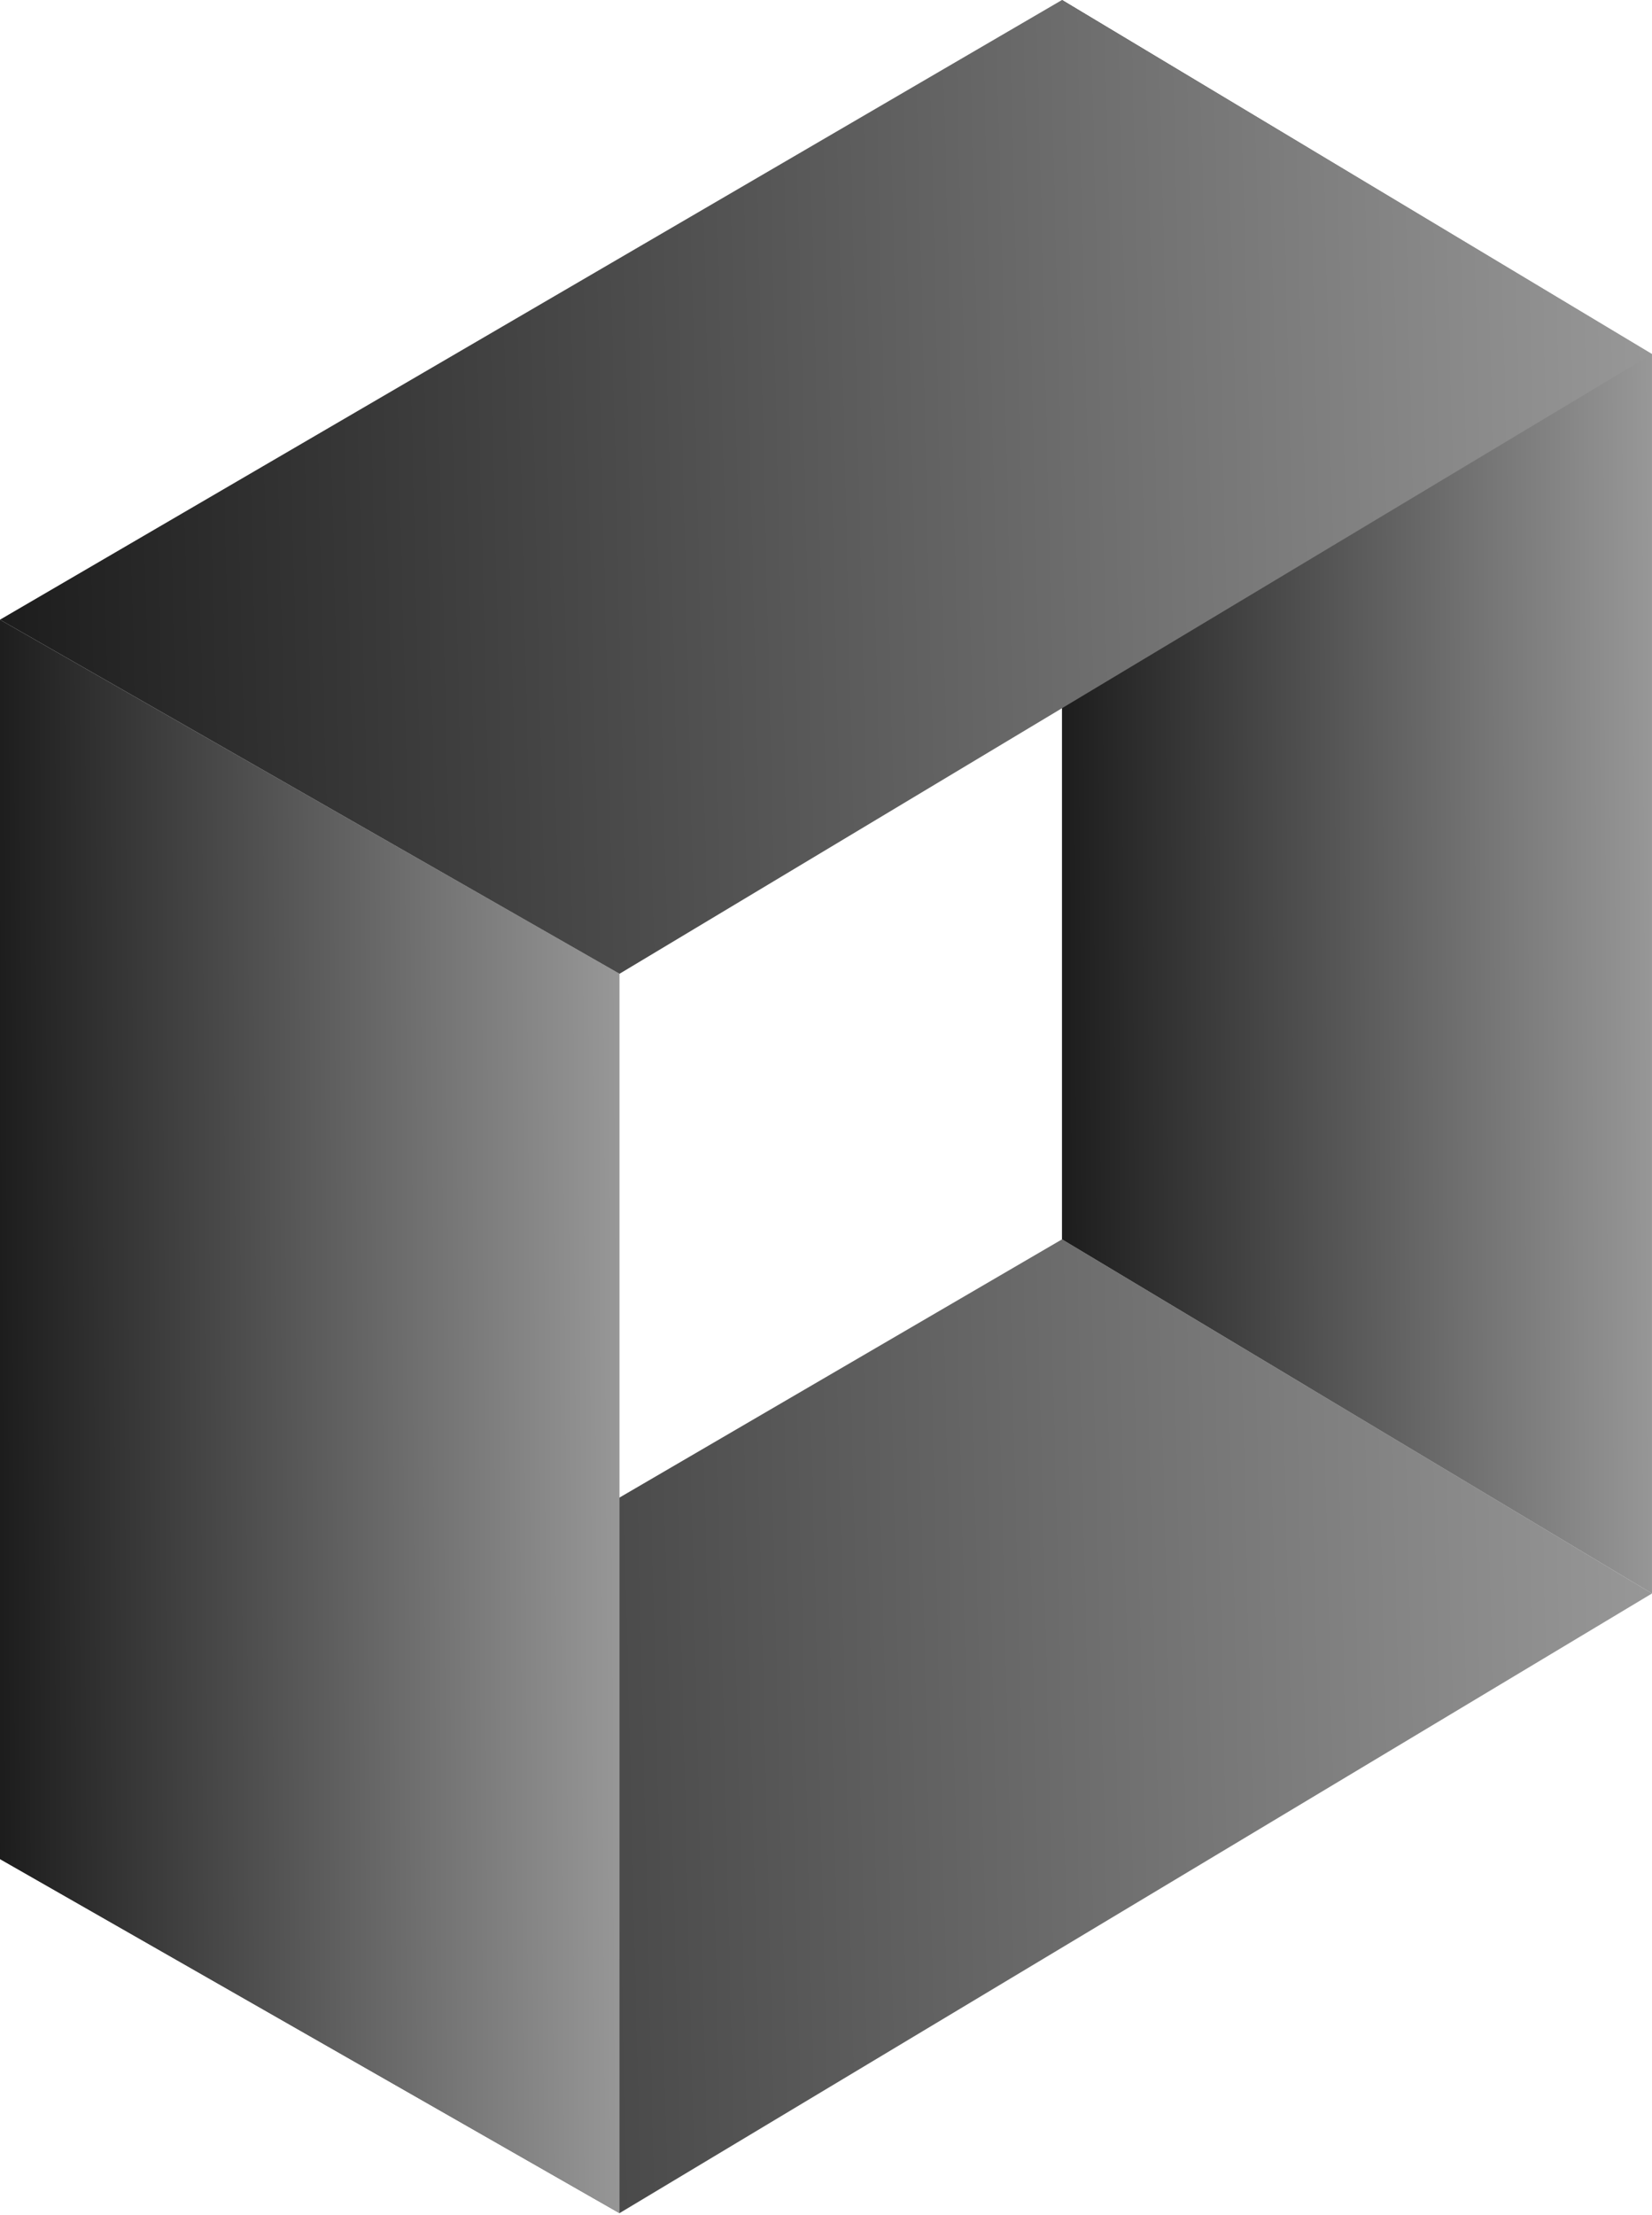 <?xml version="1.0" encoding="UTF-8"?> <svg xmlns="http://www.w3.org/2000/svg" width="188" height="252" viewBox="0 0 188 252" fill="none"> <path d="M120.857 141L188 181.286L70.5 251.786L0 211.5L120.857 141Z" fill="url(#paint0_linear_182_1050)"></path> <path d="M3.1063e-06 70.5L70.5 110.785V251.785L0 211.5L3.1063e-06 70.5Z" fill="url(#paint1_linear_182_1050)"></path> <path d="M120.855 0L187.998 40.286V181.286L120.855 141V0Z" fill="url(#paint2_linear_182_1050)"></path> <path d="M120.857 0L188 40.286L70.5 110.786L0 70.5L120.857 0Z" fill="url(#paint3_linear_182_1050)"></path> <defs> <linearGradient id="paint0_linear_182_1050" x1="188.974" y1="251.212" x2="0.052" y2="255.75" gradientUnits="userSpaceOnUse"> <stop stop-color="#979797"></stop> <stop offset="1" stop-color="#1C1C1C"></stop> </linearGradient> <linearGradient id="paint1_linear_182_1050" x1="70.865" y1="250.846" x2="-0.019" y2="251.236" gradientUnits="userSpaceOnUse"> <stop stop-color="#979797"></stop> <stop offset="1" stop-color="#1C1C1C"></stop> </linearGradient> <linearGradient id="paint2_linear_182_1050" x1="188.346" y1="180.346" x2="120.837" y2="180.7" gradientUnits="userSpaceOnUse"> <stop stop-color="#979797"></stop> <stop offset="1" stop-color="#1C1C1C"></stop> </linearGradient> <linearGradient id="paint3_linear_182_1050" x1="188.974" y1="110.212" x2="0.052" y2="114.75" gradientUnits="userSpaceOnUse"> <stop stop-color="#979797"></stop> <stop offset="1" stop-color="#1C1C1C"></stop> </linearGradient> </defs> </svg> 